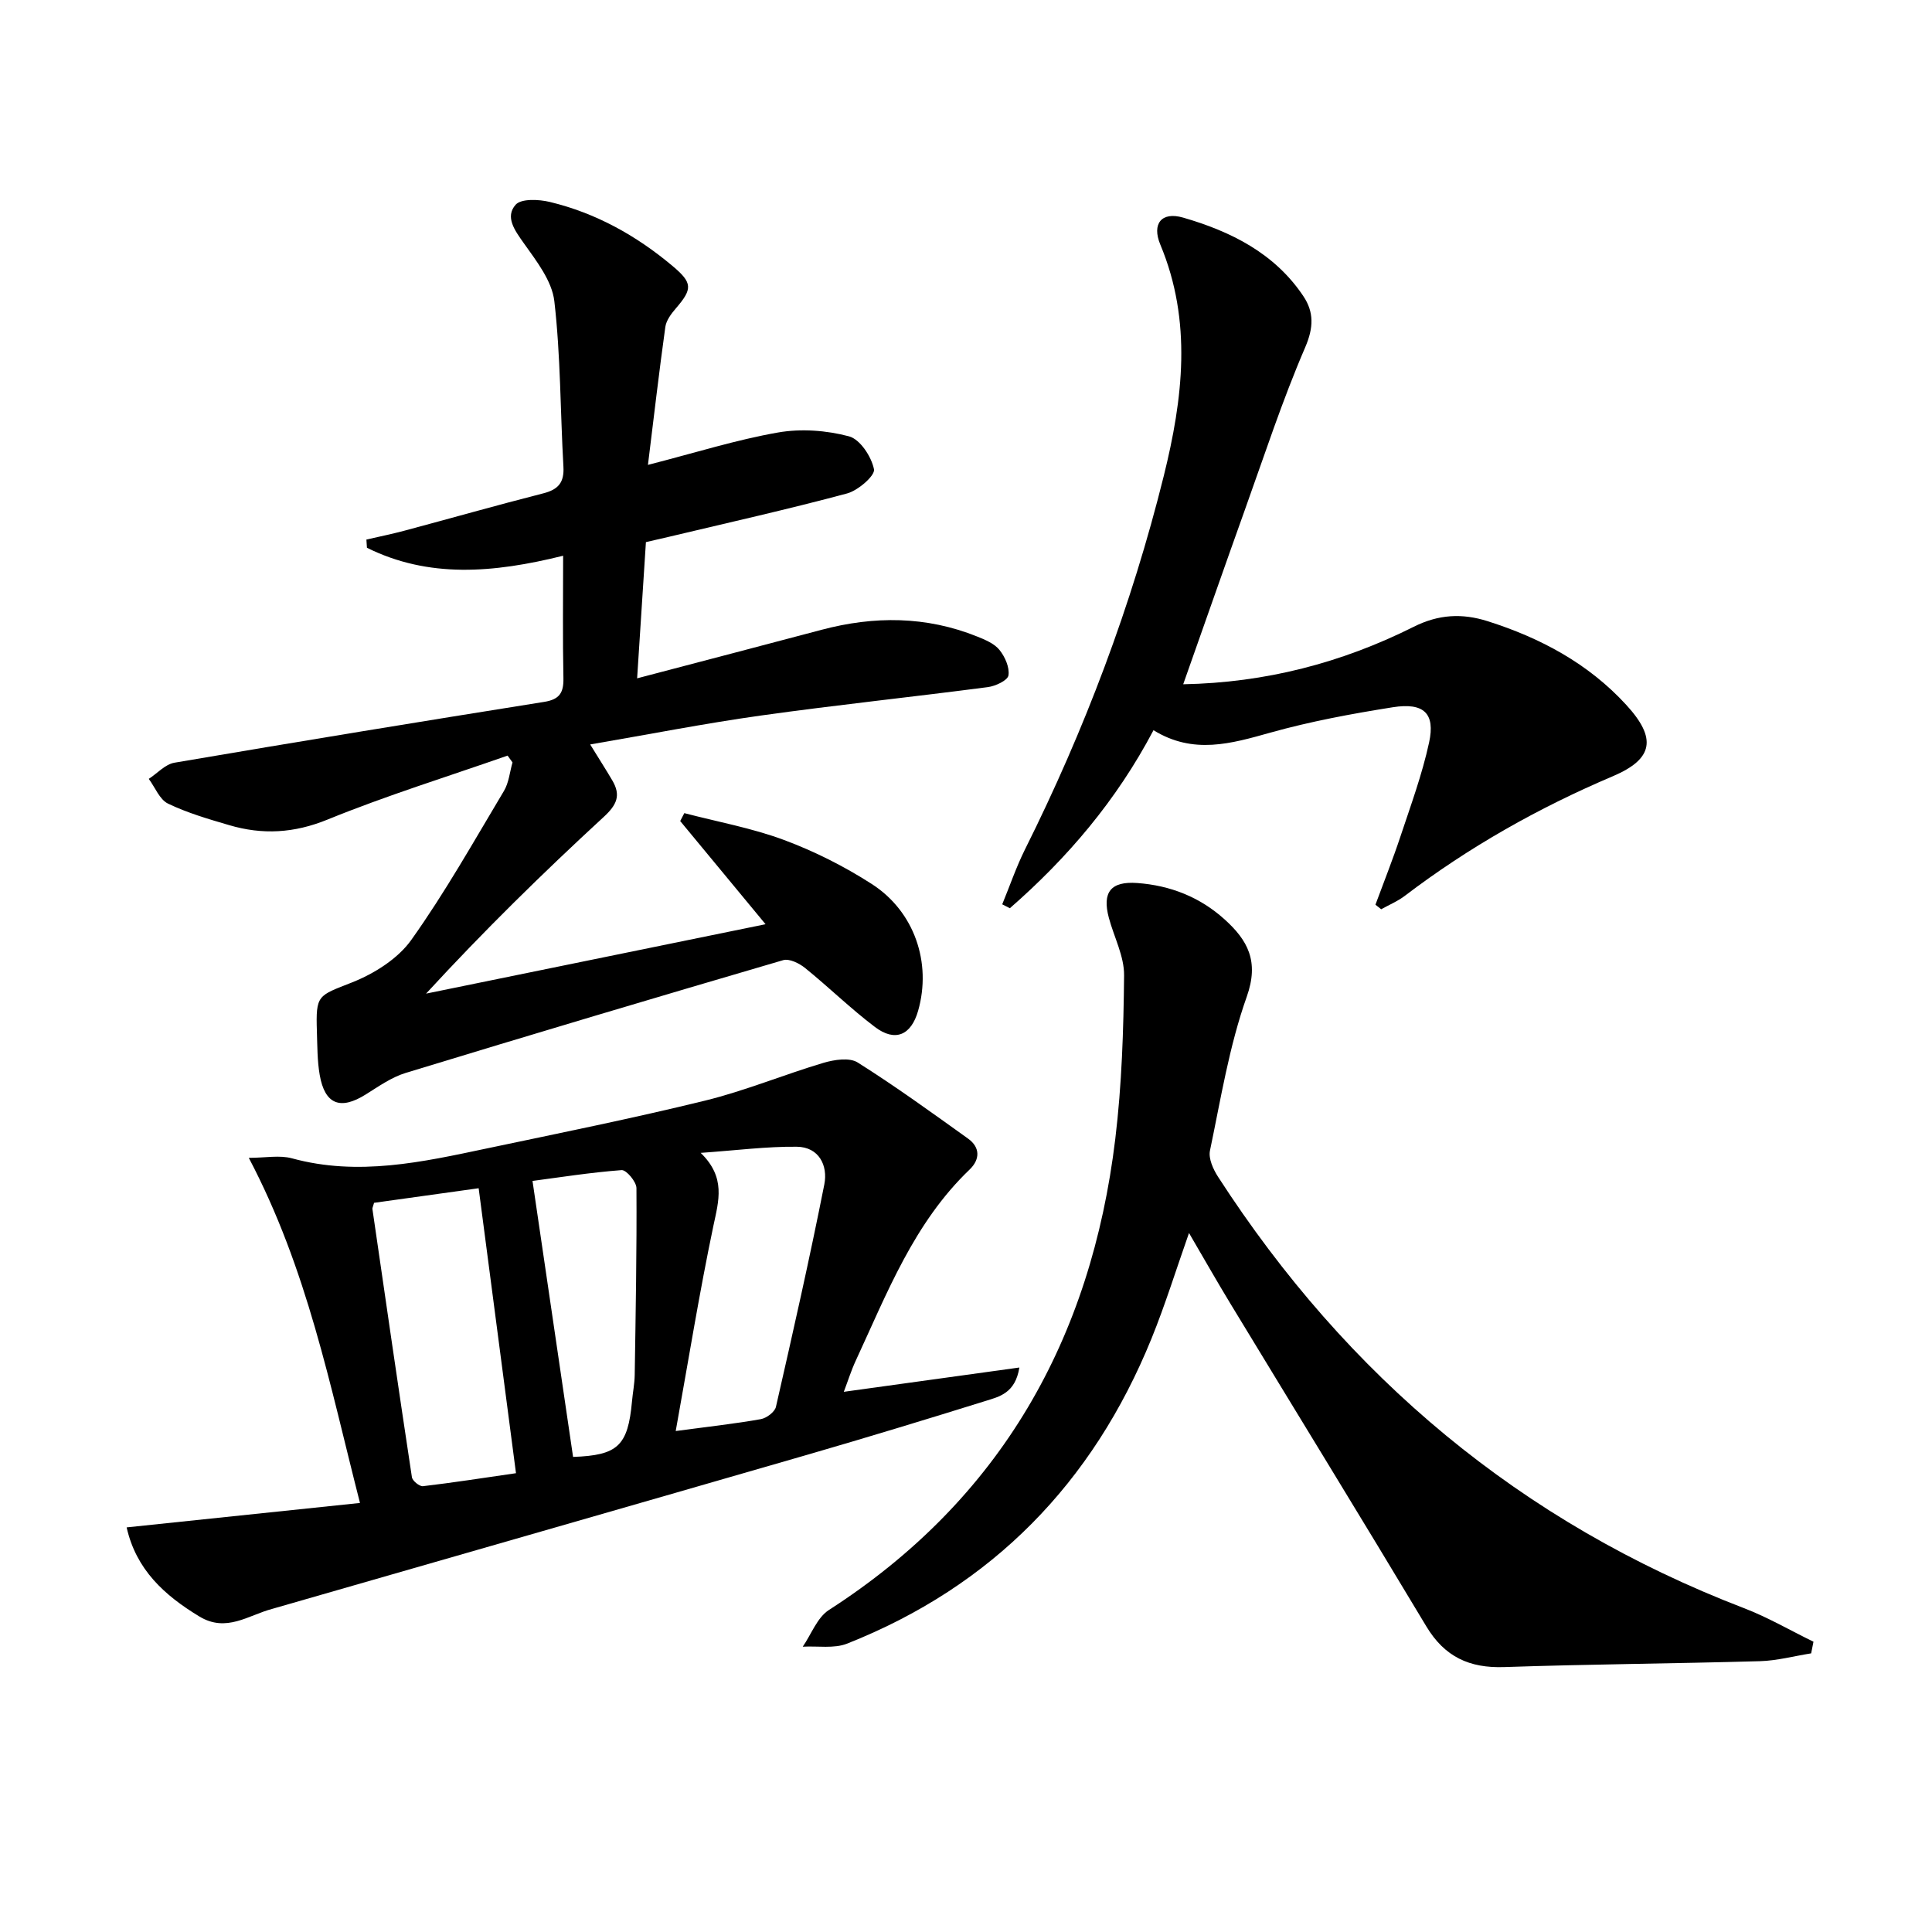 <svg enable-background="new 0 0 400 400" viewBox="0 0 400 400" xmlns="http://www.w3.org/2000/svg"><path d="m116.59 115.06c-14.55 3.61-27.86 4.67-40.62-1.65-.04-.57-.08-1.13-.11-1.7 2.6-.6 5.23-1.13 7.81-1.82 9.61-2.57 19.18-5.29 28.82-7.75 3.1-.79 4.35-2.25 4.16-5.52-.65-11.42-.57-22.92-1.88-34.26-.49-4.23-3.72-8.34-6.35-12.05-1.88-2.65-3.88-5.4-1.67-7.92 1.15-1.3 4.81-1.13 7.08-.58 9.52 2.29 17.9 6.95 25.39 13.24 4.18 3.51 4.21 4.74.69 8.82-.95 1.1-1.97 2.47-2.16 3.82-1.29 9.27-2.37 18.58-3.6 28.56 9.94-2.55 18.35-5.21 26.95-6.71 4.75-.83 10.02-.44 14.68.8 2.29.61 4.65 4.21 5.17 6.82.26 1.3-3.29 4.39-5.56 5-12.17 3.27-24.47 6.02-36.73 8.94-1.6.38-3.21.74-4.93 1.14-.6 9.28-1.18 18.33-1.82 28.2 13.27-3.49 25.74-6.74 38.2-10.05 10.89-2.89 21.65-2.85 32.21 1.4 1.66.67 3.54 1.45 4.6 2.76 1.15 1.42 2.13 3.63 1.87 5.28-.16 1.04-2.69 2.23-4.27 2.43-15.64 2.05-31.34 3.69-46.96 5.88-11.65 1.63-23.2 3.91-35.37 5.99 1.72 2.8 3.2 5.1 4.59 7.46 1.81 3.09.94 5.04-1.81 7.57-12.58 11.58-24.8 23.56-36.76 36.56 23.21-4.75 46.43-9.49 70.29-14.37-6.21-7.51-11.94-14.44-17.67-21.36.28-.55.57-1.1.85-1.64 6.89 1.8 13.97 3.08 20.62 5.55 6.32 2.35 12.49 5.46 18.17 9.11 8.89 5.71 12.44 16.35 9.62 26.25-1.44 5.07-4.75 6.54-8.94 3.37-5.03-3.8-9.56-8.25-14.47-12.22-1.2-.97-3.26-1.99-4.53-1.62-26.1 7.64-52.16 15.41-78.17 23.35-2.94.9-5.62 2.81-8.28 4.47-5.24 3.28-8.45 2.05-9.51-4.07-.51-2.93-.48-5.97-.58-8.96-.25-7.71.21-7.38 7.3-10.19 4.58-1.82 9.47-4.89 12.25-8.8 7.01-9.84 12.96-20.44 19.18-30.84 1.02-1.71 1.2-3.92 1.77-5.9-.34-.47-.68-.94-1.02-1.41-12.45 4.36-25.08 8.27-37.27 13.24-6.93 2.83-13.47 3.19-20.36 1.16-4.3-1.26-8.66-2.53-12.67-4.46-1.75-.84-2.68-3.37-3.99-5.12 1.77-1.15 3.41-3.03 5.32-3.35 25.49-4.35 51-8.52 76.53-12.59 3.16-.5 4.06-1.86 4-4.9-.17-8.26-.06-16.53-.06-25.36z"/><path d="m26.22 316.23c15.86-1.66 31.63-3.31 48.31-5.06-6.27-24.5-10.87-48.35-23.02-71.45 3.44 0 6.37-.6 8.94.1 13.7 3.75 26.99.77 40.3-2.04 15.09-3.18 30.22-6.23 45.19-9.9 8.32-2.04 16.32-5.38 24.55-7.83 2.23-.66 5.39-1.15 7.09-.07 7.82 4.93 15.33 10.37 22.85 15.76 2.54 1.82 2.49 4.33.3 6.42-11.51 11.02-17.07 25.57-23.56 39.56-.94 2.02-1.6 4.16-2.47 6.44 12.28-1.7 23.98-3.32 36.35-5.03-.85 5.32-4.15 6.03-6.96 6.91-12.2 3.8-24.42 7.52-36.69 11.08-36.83 10.66-73.68 21.22-110.52 31.83-.16.05-.32.1-.48.14-4.96 1.29-9.52 5-15.15 1.57-7.22-4.38-13.06-9.67-15.03-18.43zm51.23-67.2c-.27.92-.37 1.09-.35 1.24 2.69 18.53 5.37 37.05 8.18 55.56.11.76 1.58 1.95 2.29 1.87 6.15-.72 12.27-1.68 19.26-2.69-2.66-20.28-5.18-39.56-7.73-59-7.92 1.1-14.79 2.06-21.65 3.02zm62.45 47.25c7.14-.96 12.41-1.53 17.61-2.46 1.2-.21 2.9-1.49 3.14-2.55 3.5-15.32 6.97-30.66 10.02-46.07.76-3.86-1.09-7.73-5.7-7.78-6.23-.07-12.47.75-19.9 1.27 5.25 5.1 3.73 9.9 2.63 15.11-2.88 13.7-5.11 27.55-7.8 42.48zm-21.25 5.36c9.25-.33 11.36-2.27 12.2-11.52.16-1.81.53-3.62.56-5.44.2-12.9.44-25.8.36-38.7-.01-1.31-2.09-3.79-3.07-3.72-6.51.49-12.98 1.52-18.45 2.24 2.84 19.3 5.59 38.06 8.4 57.14z"/><path d="m374.98 342.31c-3.54.56-7.06 1.52-10.62 1.62-17.64.5-35.29.62-52.92 1.22-7.21.25-12.35-2.12-16.13-8.42-13.42-22.38-27.09-44.62-40.63-66.93-2.83-4.66-5.51-9.4-8.51-14.52-2.69 7.64-4.93 14.88-7.77 21.87-12.14 29.84-32.92 51.22-63 63.14-2.72 1.08-6.12.46-9.2.64 1.78-2.58 2.99-6.04 5.42-7.6 35.63-22.93 54.3-56.15 59.29-97.55 1.35-11.19 1.71-22.54 1.82-33.83.04-3.96-2.08-7.93-3.15-11.91-1.43-5.34.41-7.62 5.88-7.22 6.84.5 12.96 2.91 18.07 7.52 4.8 4.33 7.2 8.68 4.6 16.01-3.64 10.24-5.38 21.18-7.62 31.88-.34 1.63.67 3.86 1.67 5.41 26.75 41.39 62.7 71.57 108.89 89.31 4.96 1.9 9.6 4.62 14.39 6.95-.15.81-.31 1.61-.48 2.41z"/><path d="m244.97 141.67c17.06-.32 32.85-4.45 47.72-11.9 5.15-2.58 10.01-2.84 15.31-1.16 10.97 3.48 20.84 8.76 28.7 17.33 6.34 6.91 5.65 11.18-2.78 14.77-15.38 6.53-29.79 14.66-43.09 24.78-1.47 1.12-3.24 1.85-4.87 2.76-.4-.31-.79-.63-1.19-.94 1.74-4.71 3.6-9.38 5.18-14.14 2.14-6.44 4.5-12.85 5.93-19.45 1.31-6.04-1.09-8.31-7.53-7.29-8.51 1.35-17.04 2.93-25.32 5.25-8.13 2.28-15.98 4.59-24.21-.5-7.69 14.6-17.85 26.47-29.74 36.86-.53-.27-1.06-.54-1.58-.81 1.56-3.78 2.88-7.68 4.7-11.34 12.36-24.76 22.09-50.53 28.75-77.37 3.94-15.89 5.93-31.97-.72-47.88-1.8-4.31.25-6.88 4.71-5.59 9.86 2.85 18.95 7.36 24.9 16.26 2.2 3.28 2.16 6.49.38 10.62-4.72 10.94-8.43 22.32-12.46 33.56-4.24 11.85-8.39 23.73-12.79 36.18z"/></svg>

